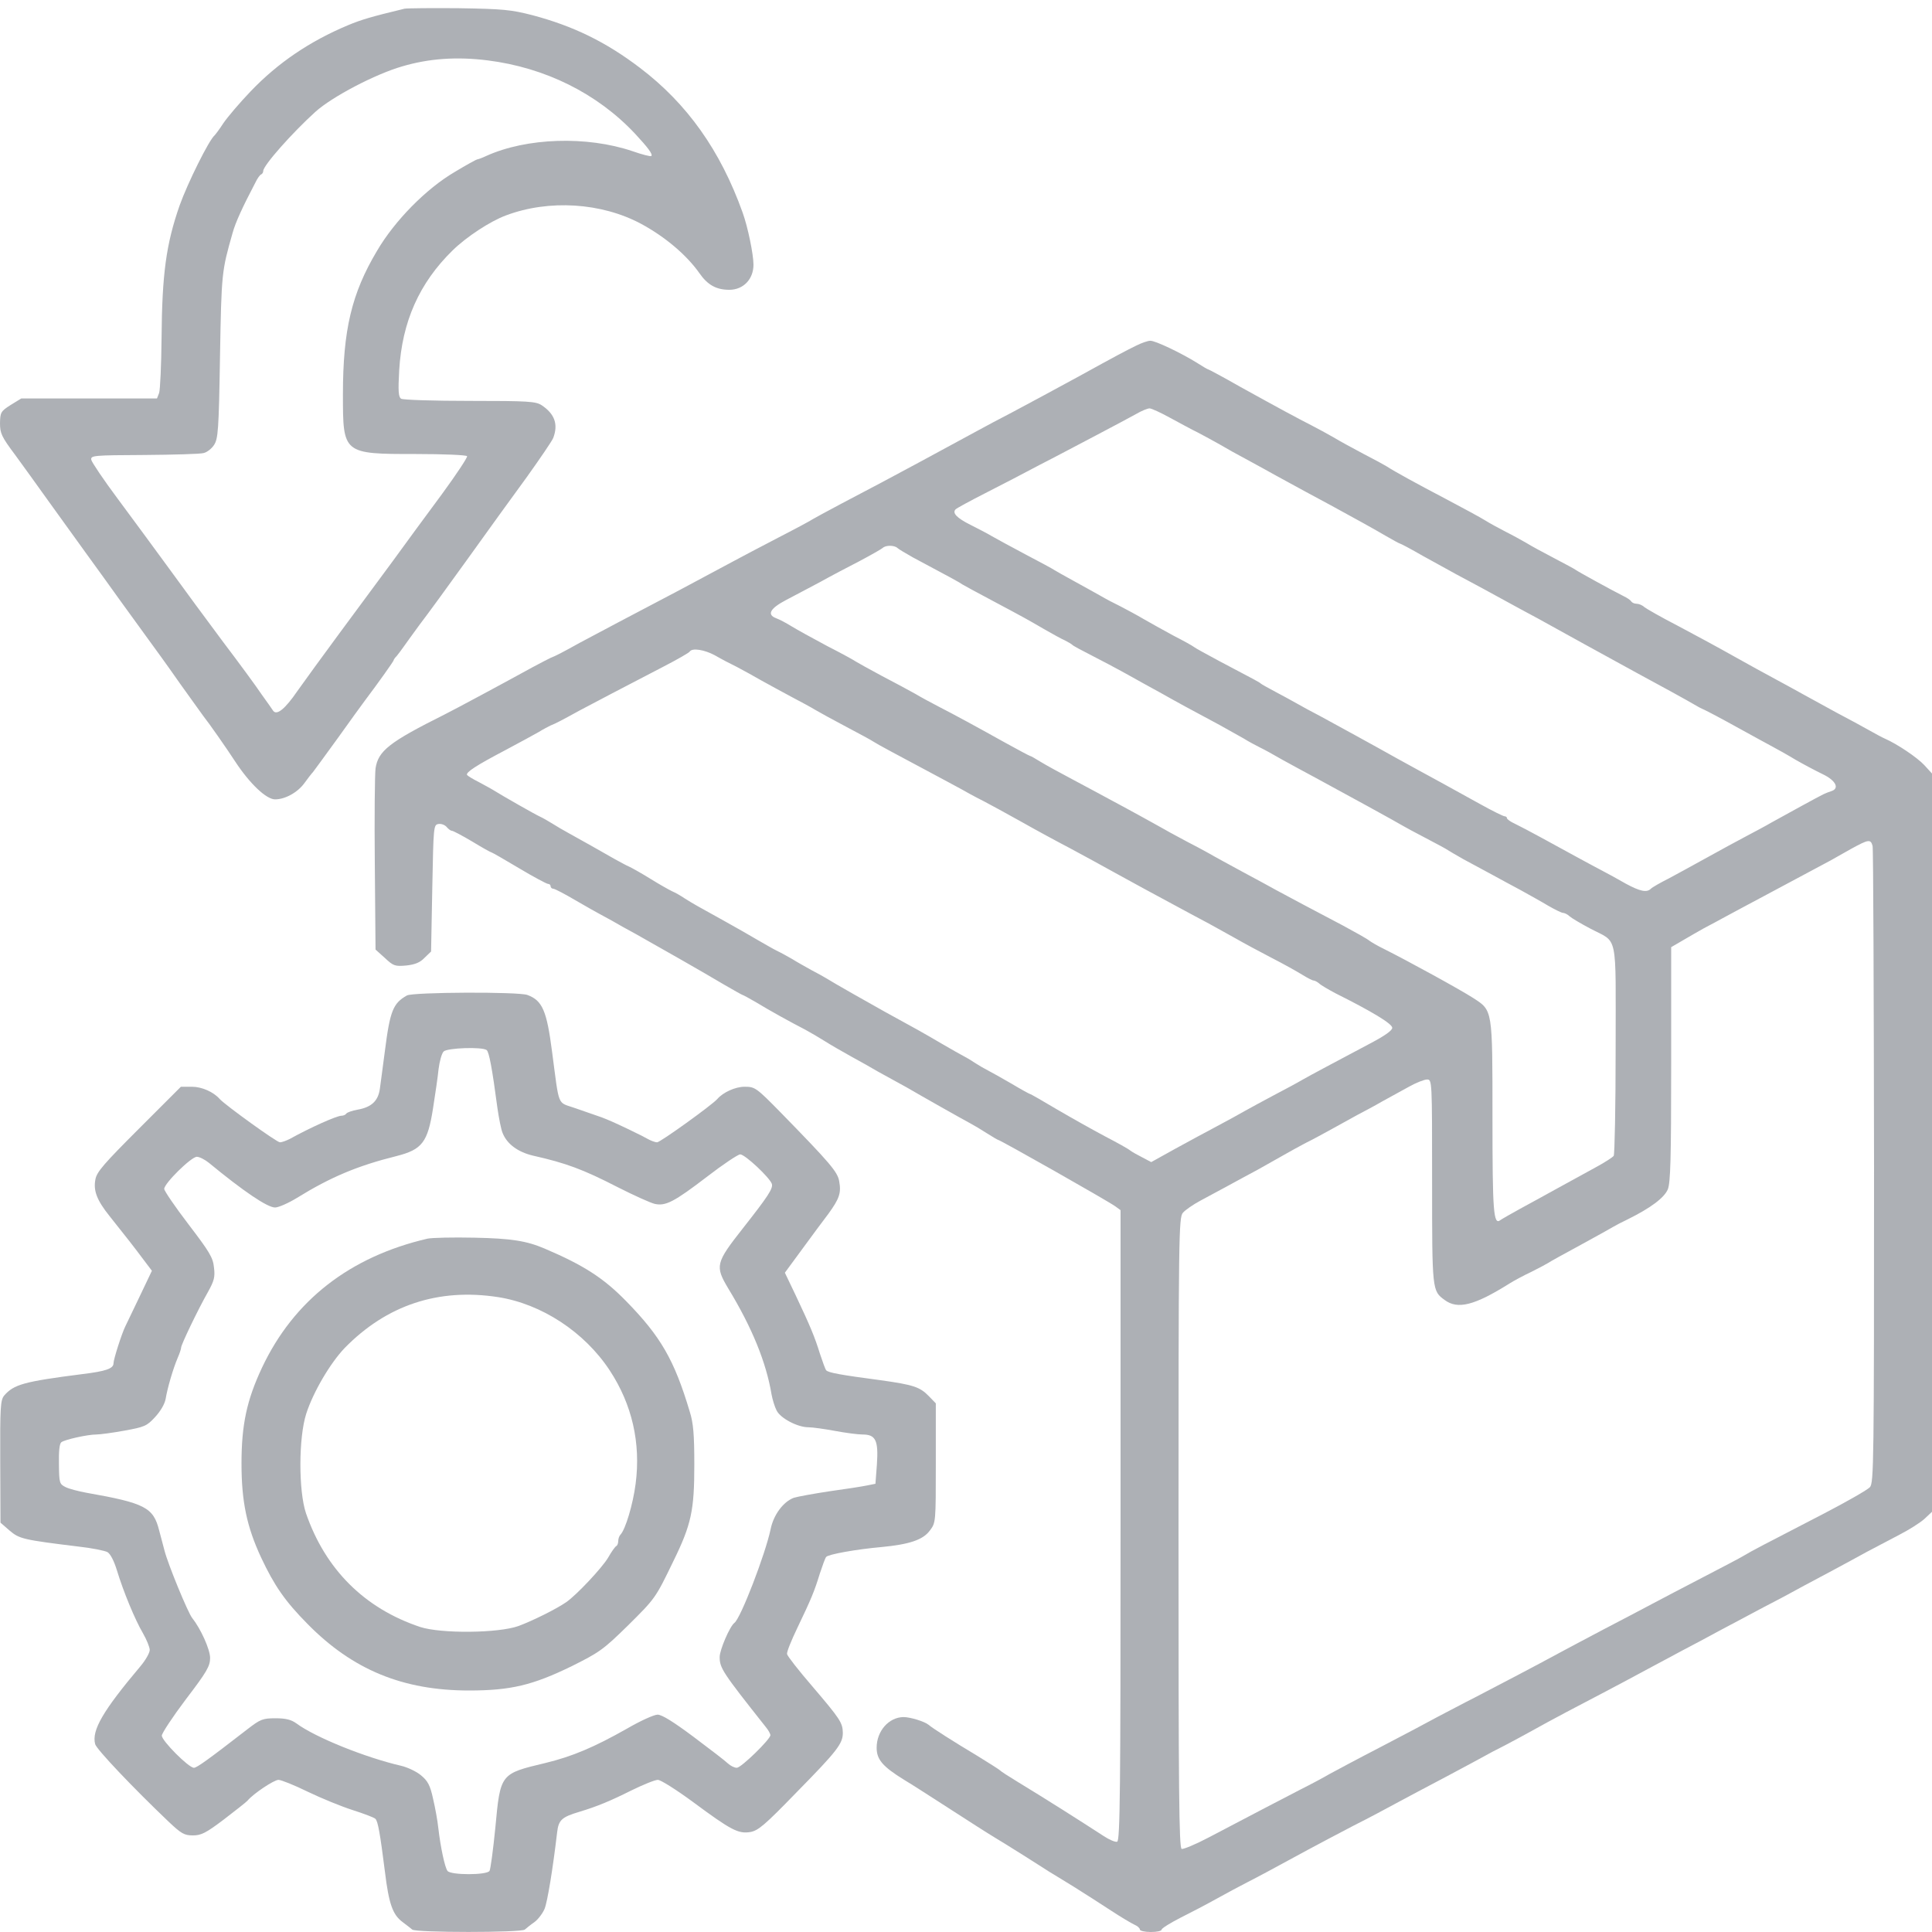 <svg xmlns="http://www.w3.org/2000/svg" version="1.0" width="800pt" height="800pt" viewBox="0 0 800 800" preserveAspectRatio="xMidYMid meet">

<g transform="translate(0,800) scale(0.1,-0.1)" fill="#adb0b5" stroke="none">
<path d="M1675 7964 c-141 -34 -180 -46 -233 -68 -160 -67 -291 -156 -404 -274 -46 -48 -96 -107 -113 -132 -16 -25 -33 -47 -36 -50 -24 -20 -112 -198 -145 -290 -56 -160 -73 -284 -75 -550 -1 -113 -6 -215 -10 -227 l-9 -23 -281 0 -281 0 -44 -27 c-41 -26 -43 -31 -44 -75 0 -42 6 -56 63 -132 34 -47 96 -132 137 -190 41 -57 111 -154 155 -215 44 -60 109 -151 145 -201 36 -50 86 -119 111 -153 25 -34 86 -118 134 -187 49 -69 93 -129 97 -135 21 -26 98 -136 133 -190 60 -91 128 -155 164 -155 42 0 94 29 122 68 13 18 29 39 35 45 5 7 52 70 103 141 51 71 101 141 112 155 55 73 119 163 119 167 0 3 6 11 13 18 6 8 19 24 27 36 8 12 39 54 68 94 30 39 119 161 198 271 79 110 189 263 245 339 55 77 105 150 110 163 21 56 6 99 -48 135 -25 16 -54 18 -298 18 -148 0 -276 4 -284 9 -11 7 -13 30 -8 118 12 201 83 361 221 496 57 56 156 121 221 145 178 67 396 53 560 -35 100 -54 189 -130 241 -204 34 -49 70 -69 124 -69 58 0 100 44 100 104 0 42 -23 155 -45 216 -92 257 -230 451 -425 599 -142 108 -276 173 -445 218 -90 23 -121 26 -305 29 -113 1 -214 0 -225 -2z m344 -214 c239 -30 454 -137 610 -303 54 -58 75 -86 68 -93 -3 -3 -38 6 -78 20 -189 64 -439 56 -606 -20 -17 -8 -34 -14 -37 -14 -3 0 -45 -23 -93 -52 -118 -69 -249 -202 -322 -327 -105 -176 -141 -328 -141 -594 0 -247 0 -247 303 -247 113 0 208 -4 211 -9 3 -4 -44 -75 -104 -157 -61 -82 -154 -209 -207 -282 -54 -73 -152 -206 -218 -295 -66 -89 -144 -197 -174 -239 -50 -73 -85 -102 -100 -81 -3 5 -25 36 -48 68 -22 33 -94 131 -160 218 -65 87 -165 223 -223 303 -58 79 -153 209 -212 288 -59 79 -108 152 -110 162 -3 18 8 19 219 20 122 1 233 4 246 8 14 3 33 18 43 33 17 26 20 58 25 368 6 346 7 352 52 510 12 44 41 107 95 210 8 17 19 32 24 33 4 2 8 8 8 14 0 23 121 159 216 245 70 63 248 156 359 188 111 33 227 41 354 25z" fill="#adb0b5"/>
<path d="M4705 6569 c-39 -19 -83 -42 -235 -126 -109 -59 -184 -100 -280 -151 -47 -24 -112 -59 -145 -77 -33 -18 -87 -47 -120 -65 -33 -18 -87 -47 -120 -65 -102 -55 -205 -110 -320 -170 -60 -32 -114 -61 -120 -65 -5 -4 -68 -38 -140 -75 -71 -37 -157 -82 -190 -100 -165 -89 -267 -143 -475 -252 -58 -31 -130 -69 -160 -85 -70 -39 -101 -55 -120 -62 -8 -4 -42 -21 -75 -39 -120 -66 -321 -174 -365 -196 -228 -114 -274 -150 -285 -223 -3 -24 -5 -202 -3 -396 l3 -354 39 -35 c35 -33 42 -35 88 -31 36 4 57 12 76 32 l27 26 5 263 c5 256 5 262 26 265 11 2 27 -4 34 -13 7 -8 16 -15 21 -15 5 0 43 -20 85 -45 41 -25 77 -45 80 -45 2 0 53 -29 113 -65 60 -36 115 -65 120 -65 6 0 11 -4 11 -10 0 -5 5 -10 11 -10 6 0 48 -22 92 -48 45 -26 89 -51 97 -55 8 -4 33 -18 55 -30 22 -13 65 -37 95 -53 84 -47 286 -162 368 -211 40 -23 75 -43 77 -43 2 0 28 -14 57 -31 56 -34 137 -79 203 -113 22 -12 58 -33 80 -47 22 -14 72 -43 110 -64 39 -21 88 -49 110 -62 22 -12 49 -27 60 -33 11 -6 38 -21 60 -33 65 -38 228 -130 260 -147 17 -9 49 -28 72 -43 24 -15 44 -27 46 -27 8 0 453 -252 485 -275 l22 -16 0 -1305 c0 -1094 -2 -1305 -14 -1310 -7 -3 -33 8 -57 24 -97 63 -237 152 -354 223 -38 23 -72 45 -75 49 -3 3 -45 30 -94 60 -97 58 -185 114 -201 128 -17 14 -76 32 -104 32 -61 -1 -111 -58 -111 -127 0 -49 25 -78 114 -133 32 -19 103 -65 159 -101 121 -78 183 -118 218 -139 14 -8 65 -40 113 -70 48 -30 97 -62 110 -70 14 -8 60 -37 103 -63 43 -27 112 -71 153 -98 41 -27 85 -53 98 -59 12 -5 22 -14 22 -20 0 -5 20 -10 45 -10 25 0 45 4 45 10 0 5 35 27 78 49 42 21 111 57 152 80 41 23 98 53 125 67 49 25 88 46 250 134 44 24 130 69 191 101 62 31 140 73 175 92 35 19 129 69 209 111 80 43 152 81 160 86 8 5 44 24 80 42 36 19 88 47 115 62 28 16 91 50 140 76 92 48 231 121 340 180 33 18 96 51 140 75 44 23 112 59 150 80 39 21 124 66 190 101 66 34 140 74 165 88 25 13 79 42 120 64 41 22 104 56 140 76 36 19 97 51 135 71 39 20 85 49 103 65 l32 30 0 1529 0 1528 -32 35 c-30 32 -112 87 -162 109 -12 5 -41 21 -66 35 -25 14 -85 47 -135 73 -49 27 -110 60 -135 74 -25 14 -76 42 -115 63 -38 20 -119 65 -180 99 -60 34 -164 90 -230 125 -66 34 -127 69 -136 76 -8 8 -23 14 -32 14 -9 0 -18 4 -22 9 -3 6 -18 16 -33 23 -46 23 -186 100 -197 108 -5 4 -46 26 -90 49 -44 23 -96 51 -115 63 -19 11 -57 32 -85 46 -27 14 -66 35 -85 47 -19 12 -93 52 -165 90 -120 63 -208 111 -245 135 -8 5 -50 28 -93 50 -43 23 -99 53 -125 69 -26 15 -67 37 -92 50 -55 28 -126 66 -294 159 -70 40 -130 72 -132 72 -3 0 -23 12 -45 26 -67 42 -176 94 -196 93 -10 0 -36 -9 -58 -20z m140 -299 c39 -21 90 -49 115 -61 25 -13 65 -35 90 -49 25 -15 77 -44 115 -64 39 -21 93 -51 120 -66 73 -40 174 -95 225 -122 107 -58 182 -100 230 -128 28 -16 53 -30 55 -30 3 0 47 -23 97 -52 51 -28 113 -62 138 -76 25 -13 74 -40 110 -59 144 -79 187 -102 230 -125 25 -14 110 -61 190 -105 80 -44 177 -97 215 -118 93 -50 215 -117 240 -132 11 -7 30 -17 42 -22 13 -6 74 -38 135 -72 62 -34 129 -71 148 -81 19 -10 62 -34 95 -54 33 -19 84 -46 113 -60 54 -26 70 -59 35 -70 -10 -3 -25 -9 -33 -13 -19 -9 -161 -87 -215 -117 -22 -13 -69 -38 -105 -57 -36 -19 -108 -58 -160 -87 -52 -29 -124 -68 -159 -87 -36 -18 -69 -37 -75 -43 -17 -17 -45 -11 -104 21 -31 18 -77 43 -102 56 -59 31 -146 79 -245 133 -44 24 -95 51 -112 59 -18 8 -33 19 -33 23 0 4 -4 8 -10 8 -5 0 -52 23 -102 51 -154 85 -190 105 -253 139 -72 39 -116 64 -170 94 -42 23 -130 72 -237 130 -35 18 -79 42 -98 53 -19 11 -60 33 -90 49 -30 16 -57 31 -60 34 -5 5 -18 12 -170 92 -52 28 -100 54 -106 59 -6 5 -44 26 -85 47 -41 22 -96 53 -124 69 -27 16 -70 39 -95 52 -25 12 -63 32 -85 45 -22 12 -71 40 -110 61 -38 21 -74 41 -80 45 -5 4 -59 33 -120 65 -60 32 -123 66 -140 76 -16 10 -56 30 -87 46 -56 28 -76 49 -61 64 5 5 60 35 123 67 63 32 165 85 225 117 61 31 166 87 235 123 69 36 143 76 165 88 22 13 47 23 55 23 8 0 47 -18 85 -39z m-1129 -539 c5 -5 34 -22 64 -39 156 -83 196 -105 205 -112 6 -4 60 -33 120 -65 137 -73 146 -78 220 -121 33 -19 71 -40 85 -46 14 -7 27 -15 30 -18 3 -4 39 -23 80 -44 41 -21 98 -51 125 -66 28 -15 68 -38 90 -50 22 -12 58 -32 80 -44 42 -24 124 -69 235 -128 36 -20 81 -45 100 -56 19 -12 49 -28 65 -36 17 -8 59 -31 95 -52 36 -20 99 -54 140 -76 100 -54 341 -186 360 -198 8 -5 51 -28 95 -51 44 -23 85 -45 90 -49 6 -4 35 -21 65 -38 30 -16 82 -44 115 -62 33 -18 88 -48 122 -66 34 -19 85 -47 113 -64 28 -16 56 -30 62 -30 6 0 19 -6 27 -14 9 -8 48 -31 86 -51 117 -62 105 -7 105 -499 0 -237 -4 -436 -8 -442 -4 -6 -38 -28 -77 -49 -38 -21 -108 -59 -155 -85 -47 -26 -116 -64 -155 -85 -38 -21 -75 -42 -82 -47 -29 -23 -33 33 -33 426 0 449 1 441 -79 493 -54 35 -273 155 -371 204 -25 12 -52 28 -60 34 -8 7 -58 35 -110 63 -124 65 -225 119 -275 146 -22 12 -85 47 -140 76 -55 30 -118 64 -140 77 -22 12 -62 34 -90 48 -27 15 -68 36 -90 49 -22 12 -71 40 -110 61 -38 21 -92 50 -120 65 -27 15 -95 51 -149 80 -55 29 -117 63 -138 76 -21 13 -40 24 -43 24 -2 0 -51 26 -107 57 -120 67 -203 112 -273 148 -27 14 -70 37 -95 52 -25 14 -88 48 -140 75 -52 28 -99 54 -105 58 -5 4 -59 34 -120 65 -60 32 -127 69 -148 82 -21 13 -49 28 -63 33 -40 15 -25 41 42 76 33 17 96 51 140 74 43 24 117 63 164 87 47 25 89 49 95 54 12 12 48 12 61 0z m-755 -445 c24 -14 64 -35 89 -47 25 -13 72 -39 105 -58 33 -18 89 -49 125 -68 36 -19 79 -42 95 -52 17 -10 75 -42 130 -71 55 -29 105 -56 110 -60 6 -4 39 -23 75 -42 204 -109 307 -164 325 -175 11 -6 39 -21 61 -32 23 -12 91 -49 150 -82 60 -34 152 -84 204 -111 52 -28 135 -73 185 -101 94 -52 139 -76 265 -144 41 -22 98 -53 125 -67 28 -15 77 -43 110 -61 33 -19 100 -55 150 -81 49 -25 106 -57 127 -70 21 -13 42 -24 47 -24 5 0 16 -6 23 -12 7 -7 38 -25 68 -41 150 -75 235 -126 235 -143 0 -11 -31 -33 -90 -64 -181 -96 -241 -128 -280 -150 -22 -13 -76 -42 -120 -65 -44 -23 -98 -53 -120 -65 -22 -13 -74 -41 -115 -63 -41 -22 -120 -64 -174 -94 l-99 -55 -36 19 c-20 10 -43 23 -51 29 -8 7 -55 33 -105 59 -49 26 -138 76 -198 111 -59 35 -109 64 -112 64 -2 0 -37 19 -77 43 -40 23 -84 48 -98 55 -14 7 -38 21 -55 32 -16 11 -37 23 -45 27 -8 4 -49 27 -90 51 -73 43 -116 67 -237 133 -56 31 -213 120 -243 139 -8 5 -35 20 -60 33 -25 14 -61 34 -80 46 -19 11 -48 27 -65 35 -16 8 -52 29 -80 45 -27 16 -88 51 -135 77 -116 64 -130 72 -165 94 -16 11 -39 24 -51 29 -11 5 -52 28 -89 51 -37 23 -78 46 -89 51 -12 5 -39 20 -61 32 -54 31 -141 80 -190 107 -22 12 -53 30 -70 41 -16 10 -39 23 -50 28 -18 8 -157 87 -195 111 -8 5 -34 19 -58 32 -24 12 -45 25 -48 29 -6 11 39 40 157 102 58 31 121 65 140 76 19 12 41 23 49 27 19 7 49 23 120 62 60 32 186 98 348 182 56 29 105 57 108 62 10 16 61 8 105 -16z m4793 -789 c3 -12 5 -610 6 -1329 0 -1230 -1 -1307 -17 -1326 -10 -11 -94 -59 -188 -108 -263 -136 -298 -154 -333 -175 -18 -11 -95 -51 -170 -90 -75 -39 -171 -89 -212 -111 -41 -22 -131 -69 -200 -105 -69 -36 -154 -82 -190 -101 -79 -43 -237 -126 -345 -182 -44 -22 -111 -58 -150 -78 -38 -21 -146 -78 -240 -127 -93 -48 -188 -99 -210 -111 -22 -13 -76 -42 -120 -64 -80 -41 -192 -100 -379 -198 -55 -29 -106 -50 -113 -48 -11 4 -13 238 -13 1310 0 1227 1 1305 18 1324 9 11 42 34 72 50 30 16 82 44 115 62 33 18 88 48 122 66 34 19 83 47 110 62 26 15 68 38 93 51 25 12 72 38 105 56 33 18 80 44 105 58 25 13 72 38 103 56 31 17 82 45 111 61 30 17 64 30 75 30 21 0 21 -3 21 -422 0 -453 0 -453 52 -491 54 -40 123 -23 268 68 19 12 60 34 90 48 30 15 62 32 70 37 8 6 69 39 135 75 66 36 127 70 135 75 8 5 35 19 60 31 95 47 151 89 166 124 11 28 14 120 14 519 l0 484 48 28 c26 15 65 38 87 50 22 11 65 35 95 51 30 16 100 54 155 83 107 57 234 125 275 147 14 8 52 29 85 48 73 40 81 41 89 12z" fill="#adb0b5"/>
<path d="M1685 3878 c-57 -32 -70 -63 -91 -228 -8 -63 -18 -134 -21 -158 -7 -51 -35 -77 -93 -87 -22 -4 -42 -11 -46 -16 -3 -5 -12 -9 -20 -9 -20 0 -131 -50 -214 -96 -14 -7 -32 -14 -41 -14 -13 0 -225 153 -249 179 -26 30 -75 51 -115 51 l-46 0 -174 -174 c-144 -144 -175 -179 -180 -210 -9 -46 6 -86 59 -152 70 -88 100 -126 138 -177 l37 -49 -51 -107 c-28 -58 -55 -114 -59 -123 -15 -30 -49 -137 -49 -153 0 -22 -31 -33 -130 -45 -243 -31 -283 -43 -323 -89 -15 -19 -17 -47 -16 -274 l1 -252 38 -33 c40 -34 56 -38 285 -66 55 -6 109 -17 120 -23 12 -7 27 -36 39 -75 27 -89 75 -205 108 -261 15 -26 28 -58 28 -69 0 -12 -17 -42 -38 -67 -156 -185 -203 -266 -188 -323 5 -21 158 -182 304 -321 53 -50 65 -57 101 -57 34 0 54 10 128 66 48 37 93 72 98 78 24 29 110 86 128 86 11 0 66 -22 121 -49 56 -27 139 -61 186 -76 47 -15 89 -31 94 -36 11 -9 20 -62 40 -220 16 -132 32 -177 72 -207 16 -12 34 -26 41 -32 16 -13 450 -13 466 0 7 6 24 20 40 31 15 11 34 36 42 55 12 30 34 164 52 317 6 51 19 63 93 85 73 22 128 45 214 88 49 24 98 44 110 44 12 0 78 -42 146 -92 158 -117 187 -132 237 -124 33 6 60 29 191 164 169 172 192 202 192 247 -1 42 -11 57 -127 193 -56 65 -103 125 -104 133 -2 8 18 57 43 109 57 119 70 150 93 225 11 33 22 64 26 68 8 11 127 32 229 41 116 11 172 30 200 68 25 33 25 33 25 280 l0 247 -29 30 c-37 38 -64 47 -201 66 -166 22 -215 31 -224 41 -4 5 -15 36 -26 69 -21 68 -39 112 -101 243 l-44 92 72 98 c39 53 88 120 109 147 44 61 53 85 44 133 -6 39 -37 75 -242 285 -102 104 -107 107 -150 107 -38 0 -89 -23 -113 -51 -22 -25 -236 -179 -249 -179 -9 0 -27 7 -41 15 -14 8 -34 18 -45 23 -11 6 -45 22 -75 36 -30 14 -68 30 -85 35 -16 6 -59 20 -95 33 -74 26 -63 -1 -94 233 -22 170 -40 212 -102 235 -36 14 -474 12 -499 -2z m330 -226 c10 -7 23 -76 45 -242 6 -41 15 -87 21 -101 18 -46 63 -79 125 -94 138 -31 208 -57 352 -131 67 -34 136 -65 153 -69 45 -10 80 8 216 112 66 51 129 93 138 93 20 0 122 -96 131 -122 6 -19 -16 -52 -119 -183 -114 -145 -117 -157 -61 -251 98 -161 157 -306 179 -439 4 -21 13 -51 21 -66 16 -32 87 -69 131 -69 17 0 67 -7 110 -15 43 -8 95 -15 115 -15 54 0 66 -24 59 -125 l-6 -79 -35 -7 c-19 -4 -89 -15 -155 -24 -66 -10 -132 -22 -148 -27 -43 -16 -84 -70 -96 -130 -22 -104 -124 -369 -150 -388 -19 -14 -61 -112 -61 -141 0 -46 11 -63 190 -289 11 -13 20 -29 20 -35 0 -17 -121 -135 -139 -135 -10 0 -26 8 -37 18 -10 10 -74 59 -142 110 -83 62 -131 92 -149 92 -15 0 -72 -26 -127 -58 -136 -77 -226 -115 -337 -142 -188 -45 -187 -43 -208 -269 -9 -91 -20 -172 -24 -178 -11 -18 -161 -18 -174 0 -11 14 -29 99 -38 177 -3 30 -13 85 -22 123 -12 55 -22 73 -50 96 -19 16 -56 33 -81 39 -148 34 -357 118 -435 176 -21 15 -43 21 -86 21 -53 0 -63 -4 -116 -45 -164 -127 -210 -160 -222 -160 -22 0 -133 112 -133 133 0 10 45 78 100 151 87 114 100 137 100 171 0 35 -39 121 -74 165 -17 20 -101 224 -115 280 -7 25 -16 62 -22 83 -24 95 -58 113 -302 156 -32 6 -71 16 -85 23 -26 13 -27 17 -28 95 -1 52 2 85 10 91 14 11 109 32 144 32 15 0 68 7 117 16 83 15 93 19 127 56 23 25 40 54 44 76 7 43 30 123 50 170 8 18 14 37 14 42 0 12 70 158 111 230 26 47 30 62 25 102 -4 41 -19 65 -106 179 -55 72 -100 138 -100 146 0 23 112 133 135 133 11 0 34 -12 50 -25 142 -117 242 -185 274 -185 14 0 55 18 91 40 139 86 251 133 412 173 106 27 129 57 151 197 9 58 20 131 23 163 4 32 13 65 21 73 15 15 159 20 178 6z" fill="#adb0b5"/>
<path d="M1770 2871 c-322 -75 -554 -256 -685 -534 -63 -134 -85 -236 -85 -397 0 -158 22 -262 81 -389 55 -117 99 -181 193 -276 186 -189 394 -275 668 -275 173 0 264 22 426 101 114 57 130 68 231 167 115 114 115 114 189 267 75 153 87 211 87 400 0 125 -4 173 -19 220 -64 214 -120 311 -264 458 -93 95 -175 148 -337 217 -75 32 -139 42 -290 45 -88 2 -176 0 -195 -4z m292 -242 c180 -28 358 -144 463 -304 92 -140 129 -300 107 -469 -11 -85 -42 -189 -63 -211 -5 -5 -9 -17 -9 -26 0 -10 -4 -19 -8 -21 -4 -1 -20 -23 -34 -48 -25 -42 -129 -153 -173 -184 -42 -29 -139 -77 -198 -99 -84 -30 -321 -32 -407 -4 -231 77 -393 239 -473 471 -31 92 -31 312 1 412 29 90 99 209 159 272 174 178 388 249 635 211z" fill="#adb0b5"/>
</g>
</svg>